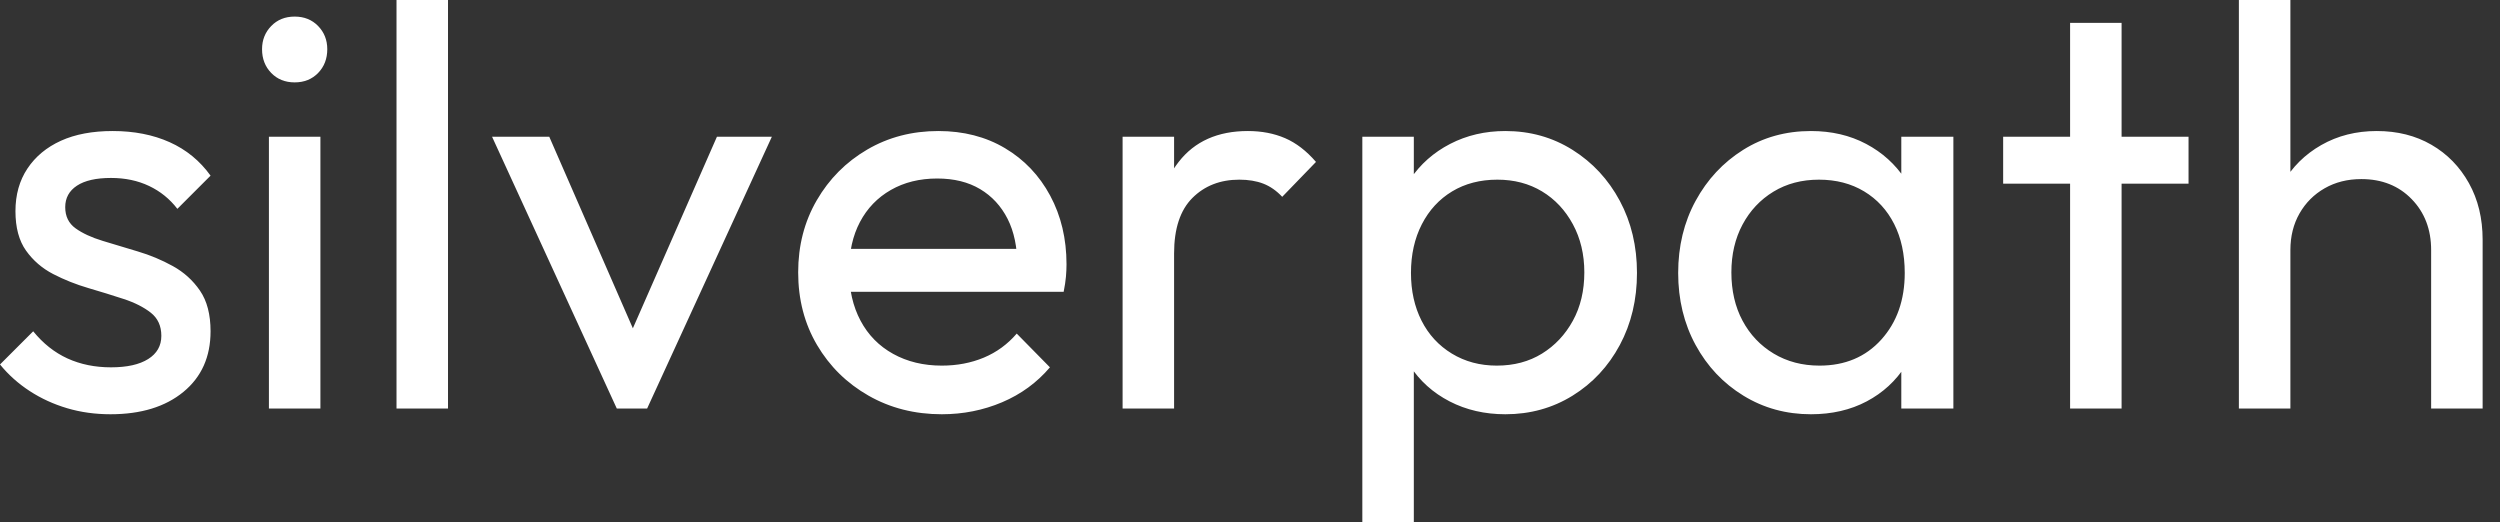 <svg baseProfile="full" height="28" version="1.1" viewBox="0 0 134 28" width="134" xmlns="http://www.w3.org/2000/svg" xmlns:ev="http://www.w3.org/2001/xml-events" xmlns:xlink="http://www.w3.org/1999/xlink"><rect x="0" y="0" width="134" height="28" fill="#333333" stroke="none"/><defs /><g><path d="M6.655 22.204Q5.428 22.204 4.34 21.882Q3.251 21.56 2.331 20.962Q1.411 20.364 0.736 19.536L2.515 17.757Q3.312 18.738 4.355 19.214Q5.398 19.689 6.686 19.689Q7.974 19.689 8.679 19.244Q9.384 18.8 9.384 18.002Q9.384 17.205 8.817 16.76Q8.25 16.315 7.36 16.024Q6.471 15.733 5.474 15.441Q4.478 15.15 3.588 14.69Q2.699 14.23 2.131 13.433Q1.564 12.635 1.564 11.317Q1.564 9.998 2.208 9.032Q2.852 8.066 4.002 7.544Q5.152 7.023 6.778 7.023Q8.495 7.023 9.829 7.621Q11.163 8.219 12.022 9.415L10.243 11.194Q9.63 10.396 8.725 9.967Q7.82 9.538 6.686 9.538Q5.49 9.538 4.861 9.952Q4.232 10.366 4.232 11.102Q4.232 11.838 4.784 12.237Q5.336 12.635 6.241 12.911Q7.146 13.187 8.127 13.479Q9.108 13.77 9.998 14.261Q10.887 14.751 11.455 15.579Q12.022 16.407 12.022 17.757Q12.022 19.812 10.565 21.008Q9.108 22.204 6.655 22.204Z M15.15 21.897V7.33H17.91V21.897ZM16.53 4.416Q15.763 4.416 15.273 3.91Q14.782 3.404 14.782 2.637Q14.782 1.901 15.273 1.395Q15.763 0.889 16.53 0.889Q17.297 0.889 17.788 1.395Q18.278 1.901 18.278 2.637Q18.278 3.404 17.788 3.91Q17.297 4.416 16.53 4.416Z M21.989 21.897V0.0H24.749V21.897Z M33.796 21.897 27.111 7.33H30.177L35.544 19.628H33.766L39.163 7.33H42.107L35.422 21.897Z M51.216 22.204Q49.038 22.204 47.29 21.207Q45.542 20.21 44.53 18.493Q43.518 16.775 43.518 14.598Q43.518 12.451 44.515 10.734Q45.512 9.016 47.214 8.02Q48.916 7.023 51.032 7.023Q53.056 7.023 54.605 7.943Q56.153 8.863 57.027 10.488Q57.901 12.114 57.901 14.169Q57.901 14.475 57.871 14.828Q57.84 15.181 57.748 15.641H45.45V13.341H56.276L55.264 14.23Q55.264 12.758 54.743 11.731Q54.221 10.703 53.271 10.136Q52.32 9.568 50.97 9.568Q49.56 9.568 48.486 10.182Q47.413 10.795 46.83 11.899Q46.248 13.003 46.248 14.506Q46.248 16.039 46.861 17.189Q47.474 18.34 48.609 18.968Q49.744 19.597 51.216 19.597Q52.442 19.597 53.47 19.168Q54.497 18.738 55.233 17.88L57.012 19.689Q55.969 20.916 54.451 21.56Q52.933 22.204 51.216 22.204Z M60.907 21.897V7.33H63.667V21.897ZM63.667 13.586 62.624 13.126Q62.624 10.335 63.912 8.679Q65.2 7.023 67.623 7.023Q68.727 7.023 69.617 7.406Q70.506 7.79 71.273 8.679L69.463 10.55Q69.003 10.059 68.451 9.844Q67.899 9.63 67.163 9.63Q65.63 9.63 64.648 10.611Q63.667 11.593 63.667 13.586Z M81.424 22.204Q79.768 22.204 78.434 21.514Q77.1 20.824 76.302 19.597Q75.505 18.37 75.413 16.806V12.421Q75.505 10.826 76.318 9.614Q77.13 8.403 78.464 7.713Q79.798 7.023 81.424 7.023Q83.417 7.023 85.027 8.035Q86.637 9.047 87.558 10.765Q88.478 12.482 88.478 14.629Q88.478 16.775 87.558 18.493Q86.637 20.21 85.027 21.207Q83.417 22.204 81.424 22.204ZM73.757 28.0V7.33H76.517V11.163L75.996 14.69L76.517 18.248V28.0ZM80.964 19.597Q82.344 19.597 83.387 18.953Q84.429 18.309 85.043 17.189Q85.656 16.07 85.656 14.598Q85.656 13.157 85.043 12.022Q84.429 10.887 83.387 10.258Q82.344 9.63 80.995 9.63Q79.614 9.63 78.572 10.258Q77.529 10.887 76.946 12.022Q76.364 13.157 76.364 14.629Q76.364 16.07 76.931 17.189Q77.498 18.309 78.556 18.953Q79.614 19.597 80.964 19.597Z M97.801 22.204Q95.807 22.204 94.182 21.207Q92.556 20.21 91.621 18.493Q90.686 16.775 90.686 14.629Q90.686 12.482 91.621 10.765Q92.556 9.047 94.166 8.035Q95.777 7.023 97.801 7.023Q99.457 7.023 100.76 7.713Q102.064 8.403 102.861 9.614Q103.658 10.826 103.75 12.421V16.806Q103.658 18.37 102.876 19.597Q102.094 20.824 100.791 21.514Q99.487 22.204 97.801 22.204ZM98.261 19.597Q100.315 19.597 101.573 18.202Q102.83 16.806 102.83 14.629Q102.83 13.126 102.263 12.007Q101.696 10.887 100.653 10.258Q99.61 9.63 98.23 9.63Q96.85 9.63 95.792 10.274Q94.734 10.918 94.136 12.037Q93.538 13.157 93.538 14.598Q93.538 16.07 94.136 17.189Q94.734 18.309 95.807 18.953Q96.881 19.597 98.261 19.597ZM102.646 21.897V17.972L103.168 14.414L102.646 10.887V7.33H105.437V21.897Z M111.693 21.897V1.227H114.453V21.897ZM108.105 9.844V7.33H118.042V9.844Z M131.045 21.897V13.402Q131.045 11.746 130.002 10.673Q128.959 9.599 127.303 9.599Q126.199 9.599 125.341 10.09Q124.482 10.581 123.991 11.439Q123.501 12.298 123.501 13.402L122.366 12.758Q122.366 11.102 123.102 9.814Q123.838 8.526 125.157 7.774Q126.475 7.023 128.131 7.023Q129.788 7.023 131.06 7.759Q132.333 8.495 133.069 9.814Q133.805 11.133 133.805 12.85V21.897ZM120.74 21.897V0.0H123.501V21.897Z " fill="rgb(255,255,255)" transform="translate(-0.736, 0)" /></g></svg>